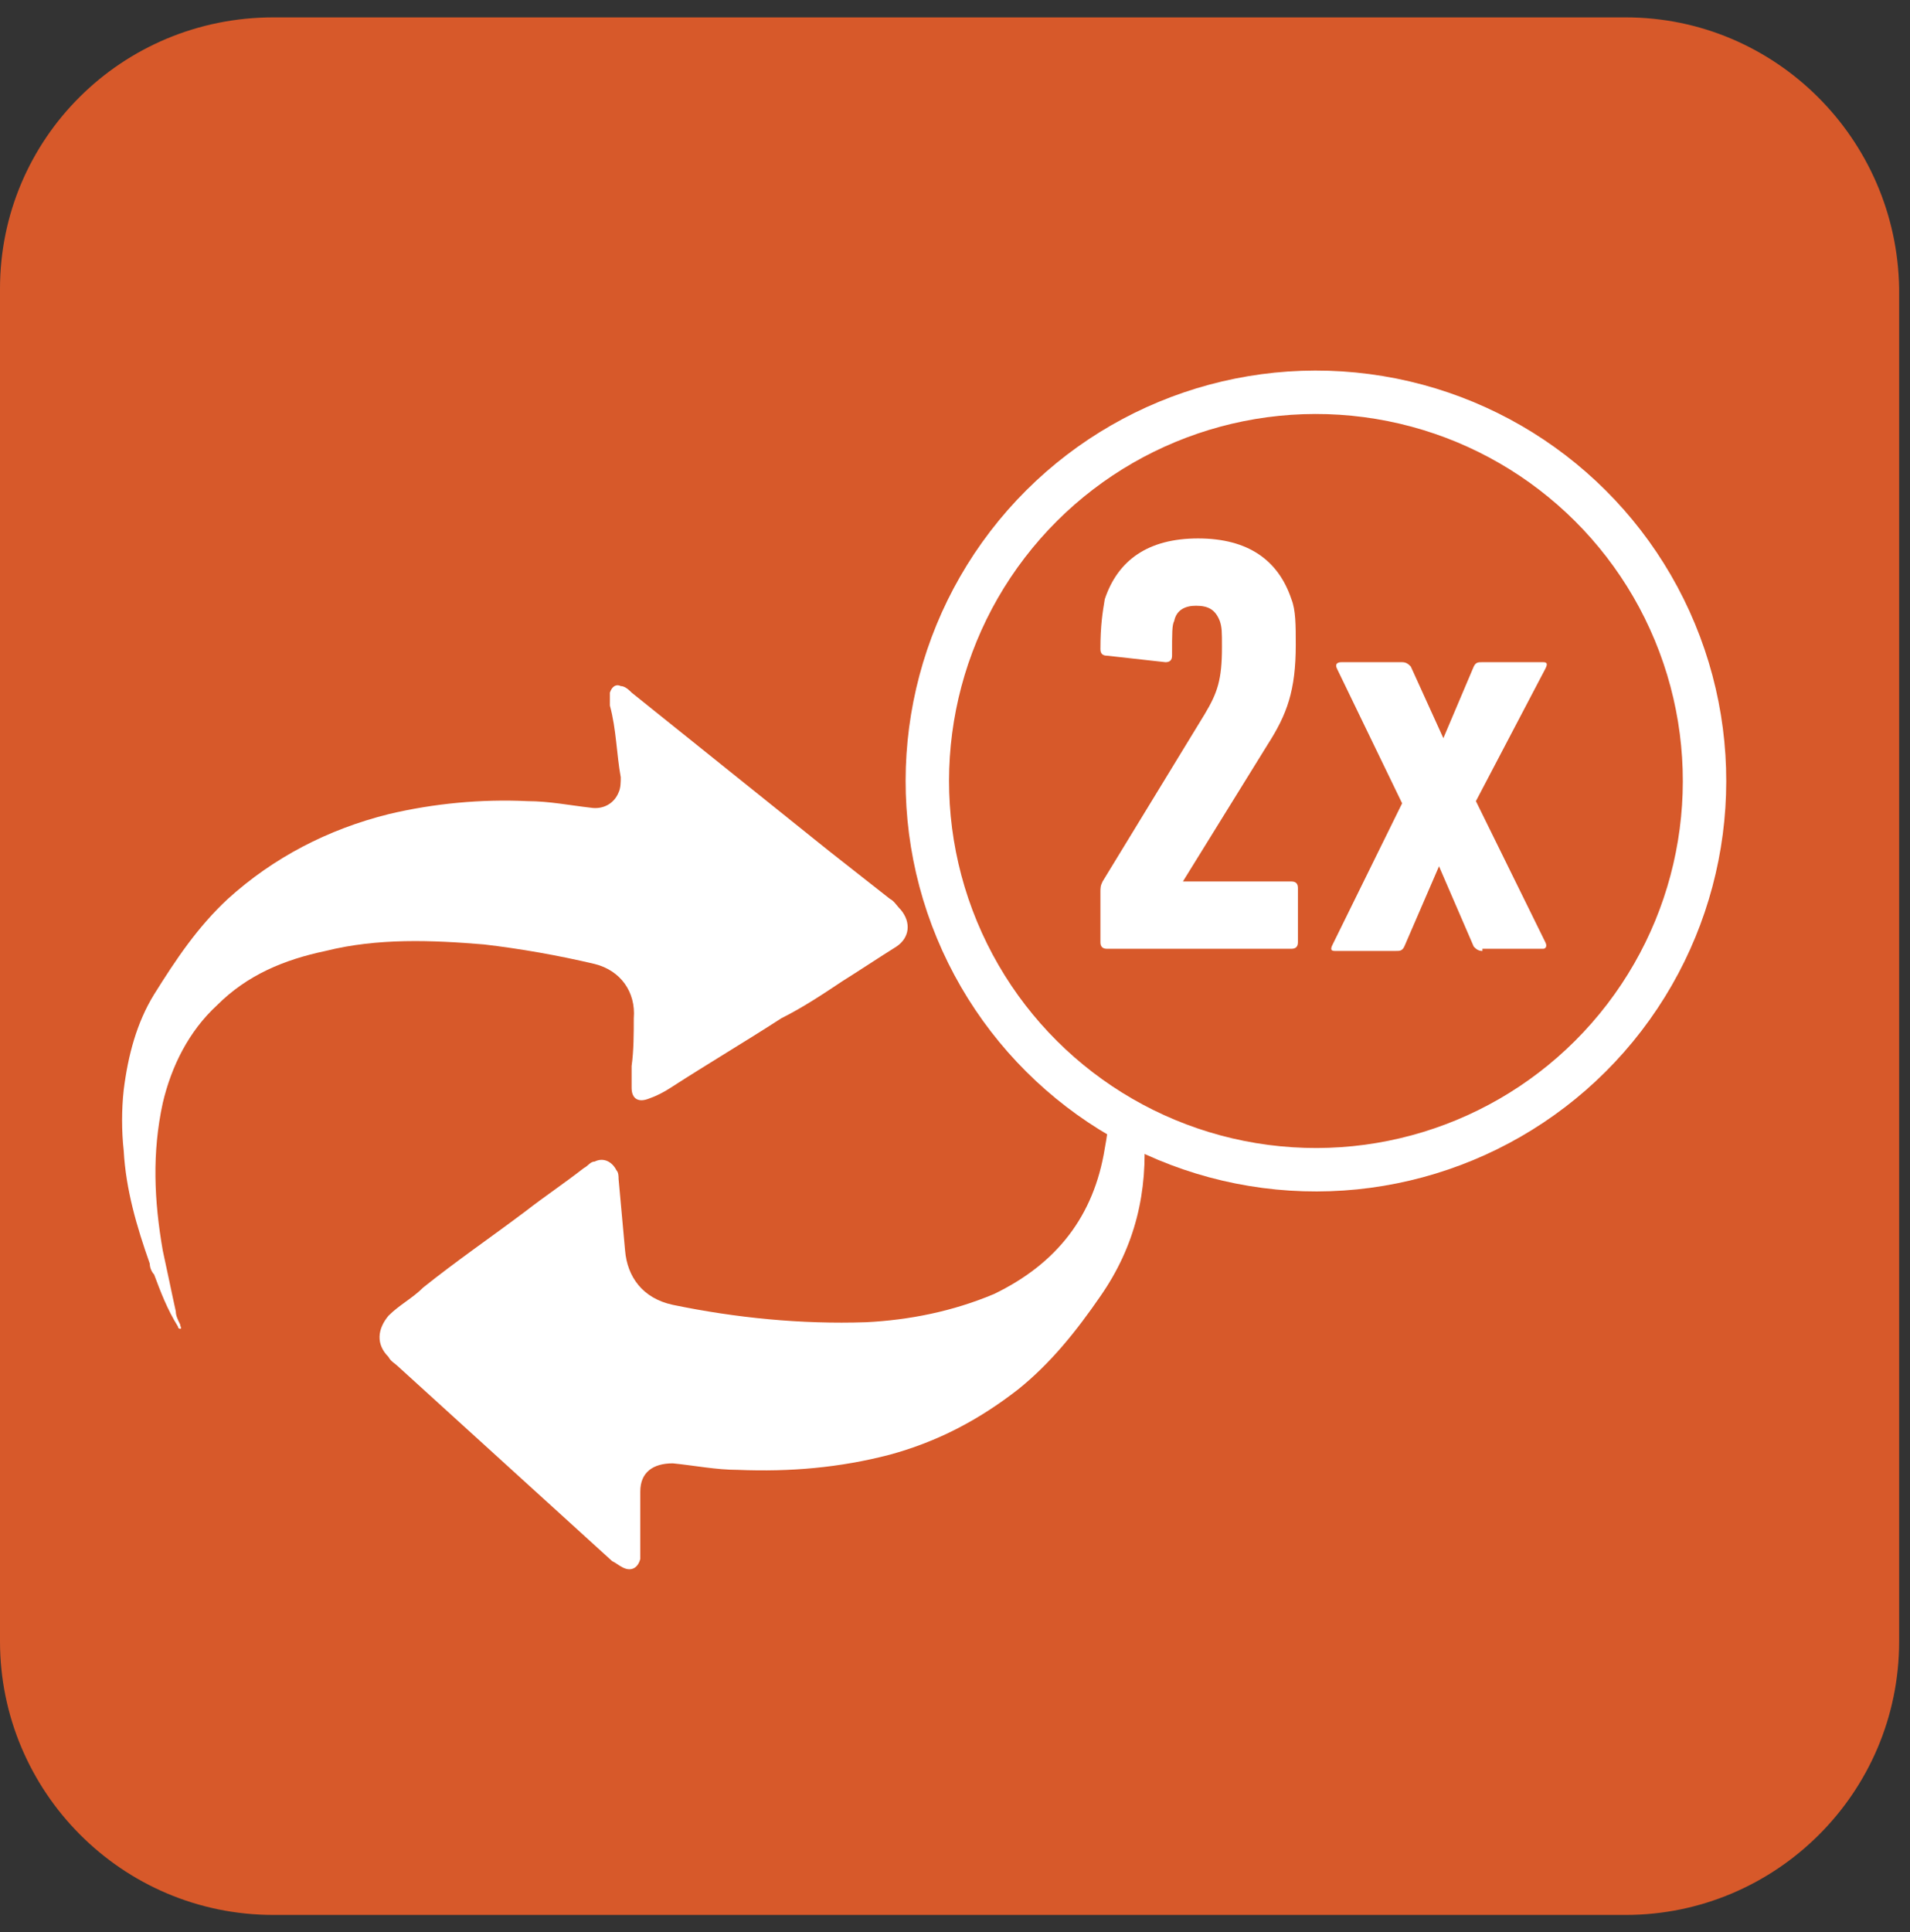 <?xml version="1.0" encoding="utf-8"?>
<!-- Generator: Adobe Illustrator 27.4.1, SVG Export Plug-In . SVG Version: 6.00 Build 0)  -->
<svg version="1.1" id="Camada_1" xmlns="http://www.w3.org/2000/svg" xmlns:xlink="http://www.w3.org/1999/xlink" x="0px" y="0px"
	 viewBox="0 0 88 89" style="enable-background:new 0 0 88 89;" xml:space="preserve">
<rect x="0" y="0" width="88" height="89" fill="#333333" stroke="none"/>
<style type="text/css">
	.st0{fill:#D7592A;}
	.st1{fill:#FFFFFF;}
	.st2{fill:none;stroke:#FFFFFF;stroke-width:2;}
</style>
<g>
	<g>
		<g>
			<path class="st0" d="M74.9,0.8H12.6C5.6,0.8,0,6.4,0,13.3v62.3c0,6.9,5.6,12.6,12.6,12.6h62.3c6.9,0,12.6-5.6,12.6-12.6V13.3
				C87.4,6.4,81.8,0.8,74.9,0.8z"/>
		</g>
	</g>
	<path class="st1" d="M6.9,58.2c-0.6-1.7-1.1-3.4-1.2-5.2c-0.1-0.9-0.1-1.9,0-2.8c0.2-1.6,0.6-3.1,1.4-4.4c1-1.6,2-3.1,3.4-4.4
		c2.1-1.9,4.6-3.2,7.4-3.9c2.1-0.5,4.3-0.7,6.4-0.6c1,0,2,0.2,2.9,0.3c0.6,0.1,1.1-0.2,1.3-0.7c0.1-0.2,0.1-0.5,0.1-0.7
		c-0.2-1.1-0.2-2.2-0.5-3.3c0-0.2,0-0.4,0-0.6c0.1-0.3,0.3-0.4,0.5-0.3c0.2,0,0.4,0.2,0.5,0.3c3,2.4,6.1,4.9,9.1,7.3
		c0.9,0.7,1.9,1.5,2.8,2.2c0.2,0.1,0.3,0.3,0.5,0.5c0.5,0.6,0.4,1.3-0.2,1.7c-0.8,0.5-1.7,1.1-2.5,1.6c-0.9,0.6-1.8,1.2-2.8,1.7
		c-1.7,1.1-3.4,2.1-5.1,3.2c-0.3,0.2-0.7,0.4-1,0.5c-0.5,0.2-0.8,0-0.8-0.5c0-0.3,0-0.7,0-1c0.1-0.7,0.1-1.5,0.1-2.2
		c0.1-1.2-0.6-2.2-1.8-2.5c-1.7-0.4-3.4-0.7-5.1-0.9c-2.4-0.2-4.9-0.3-7.3,0.3c-1.9,0.4-3.6,1.1-5,2.5c-1.3,1.2-2.1,2.8-2.5,4.5
		c-0.5,2.3-0.4,4.5,0,6.8c0.2,0.9,0.4,1.9,0.6,2.8c0,0.2,0.1,0.4,0.2,0.6c0,0.1,0.1,0.2,0,0.2c-0.1,0-0.1-0.1-0.1-0.1
		c-0.5-0.8-0.8-1.6-1.1-2.4C7,58.6,6.9,58.4,6.9,58.2"/>
	<path class="st1" d="M50,43c0.2,0.2,0.3,0.4,0.4,0.7c0.9,1.7,1.4,3.6,1.9,5.4c0.2,1,0.4,2,0.4,3c0.2,2.8-0.4,5.3-2,7.6
		c-1.1,1.6-2.3,3.1-3.8,4.3c-1.8,1.4-3.7,2.4-5.9,3c-2.3,0.6-4.6,0.8-7,0.7c-1,0-2-0.2-3-0.3c-0.9,0-1.5,0.4-1.5,1.3
		c0,0.8,0,1.7,0,2.5c0,0.2,0,0.4,0,0.6c-0.1,0.4-0.4,0.6-0.8,0.4c-0.2-0.1-0.3-0.2-0.5-0.3c-3.3-3-6.6-6-9.9-9
		c-0.1-0.1-0.3-0.2-0.4-0.4c-0.6-0.6-0.5-1.3,0-1.9c0.5-0.5,1.1-0.8,1.6-1.3c1.5-1.2,3.1-2.3,4.7-3.5c0.9-0.7,1.8-1.3,2.7-2
		c0.2-0.1,0.3-0.3,0.5-0.3c0.4-0.2,0.8,0,1,0.4c0.1,0.1,0.1,0.3,0.1,0.4c0.1,1.1,0.2,2.2,0.3,3.3c0.1,1.2,0.8,2.2,2.2,2.5
		c2.9,0.6,5.9,0.9,8.9,0.8c2-0.1,4-0.5,5.9-1.3c2.9-1.4,4.6-3.6,5.1-6.7c0.4-2.1,0.3-4.2-0.1-6.2c-0.2-1.1-0.4-2.2-0.7-3.2
		C50,43.3,50,43.2,50,43"/>
	<path class="st0" d="M61.3,53.9c9.9,0,17.9-8,17.9-17.9c0-9.9-8-17.9-17.9-17.9c-9.9,0-17.9,8-17.9,17.9
		C43.4,45.9,51.4,53.9,61.3,53.9"/>
	<ellipse transform="matrix(0.924 -0.383 0.383 0.924 -9.153 25.918)" class="st2" cx="60.6" cy="36" rx="17.9" ry="17.9"/>
	<g>
		<path class="st1" d="M50.7,41.1c0-0.2,0-0.3,0.1-0.5l4.7-7.7c0.6-1,0.8-1.6,0.8-3.1c0-0.7,0-0.9-0.1-1.2c-0.2-0.5-0.5-0.7-1.1-0.7
			c-0.5,0-0.9,0.2-1,0.7c-0.1,0.2-0.1,0.5-0.1,1.6c0,0.2-0.1,0.3-0.3,0.3L51,30.2c-0.2,0-0.3-0.1-0.3-0.3c0-1.1,0.1-1.7,0.2-2.3
			c0.6-1.8,2-2.8,4.3-2.8c2.3,0,3.7,1,4.3,2.8c0.2,0.5,0.2,1.2,0.2,2.1c0,2.1-0.4,3.2-1.3,4.6l-3.9,6.3v0h5c0.2,0,0.3,0.1,0.3,0.3
			v2.5c0,0.2-0.1,0.3-0.3,0.3H51c-0.2,0-0.3-0.1-0.3-0.3V41.1z"/>
		<path class="st1" d="M68.3,43.8c-0.2,0-0.3-0.1-0.4-0.2l-1.6-3.7h0l-1.6,3.7c-0.1,0.2-0.2,0.2-0.4,0.2h-2.8
			c-0.2,0-0.2-0.1-0.1-0.3l3.2-6.5l-3-6.2c-0.1-0.2,0-0.3,0.2-0.3h2.8c0.2,0,0.3,0.1,0.4,0.2l1.5,3.3h0l1.4-3.3
			c0.1-0.2,0.2-0.2,0.4-0.2h2.8c0.2,0,0.2,0.1,0.1,0.3L68,36.9l3.2,6.5c0.1,0.2,0,0.3-0.1,0.3H68.3z"/>
	</g>
</g>
</svg>

